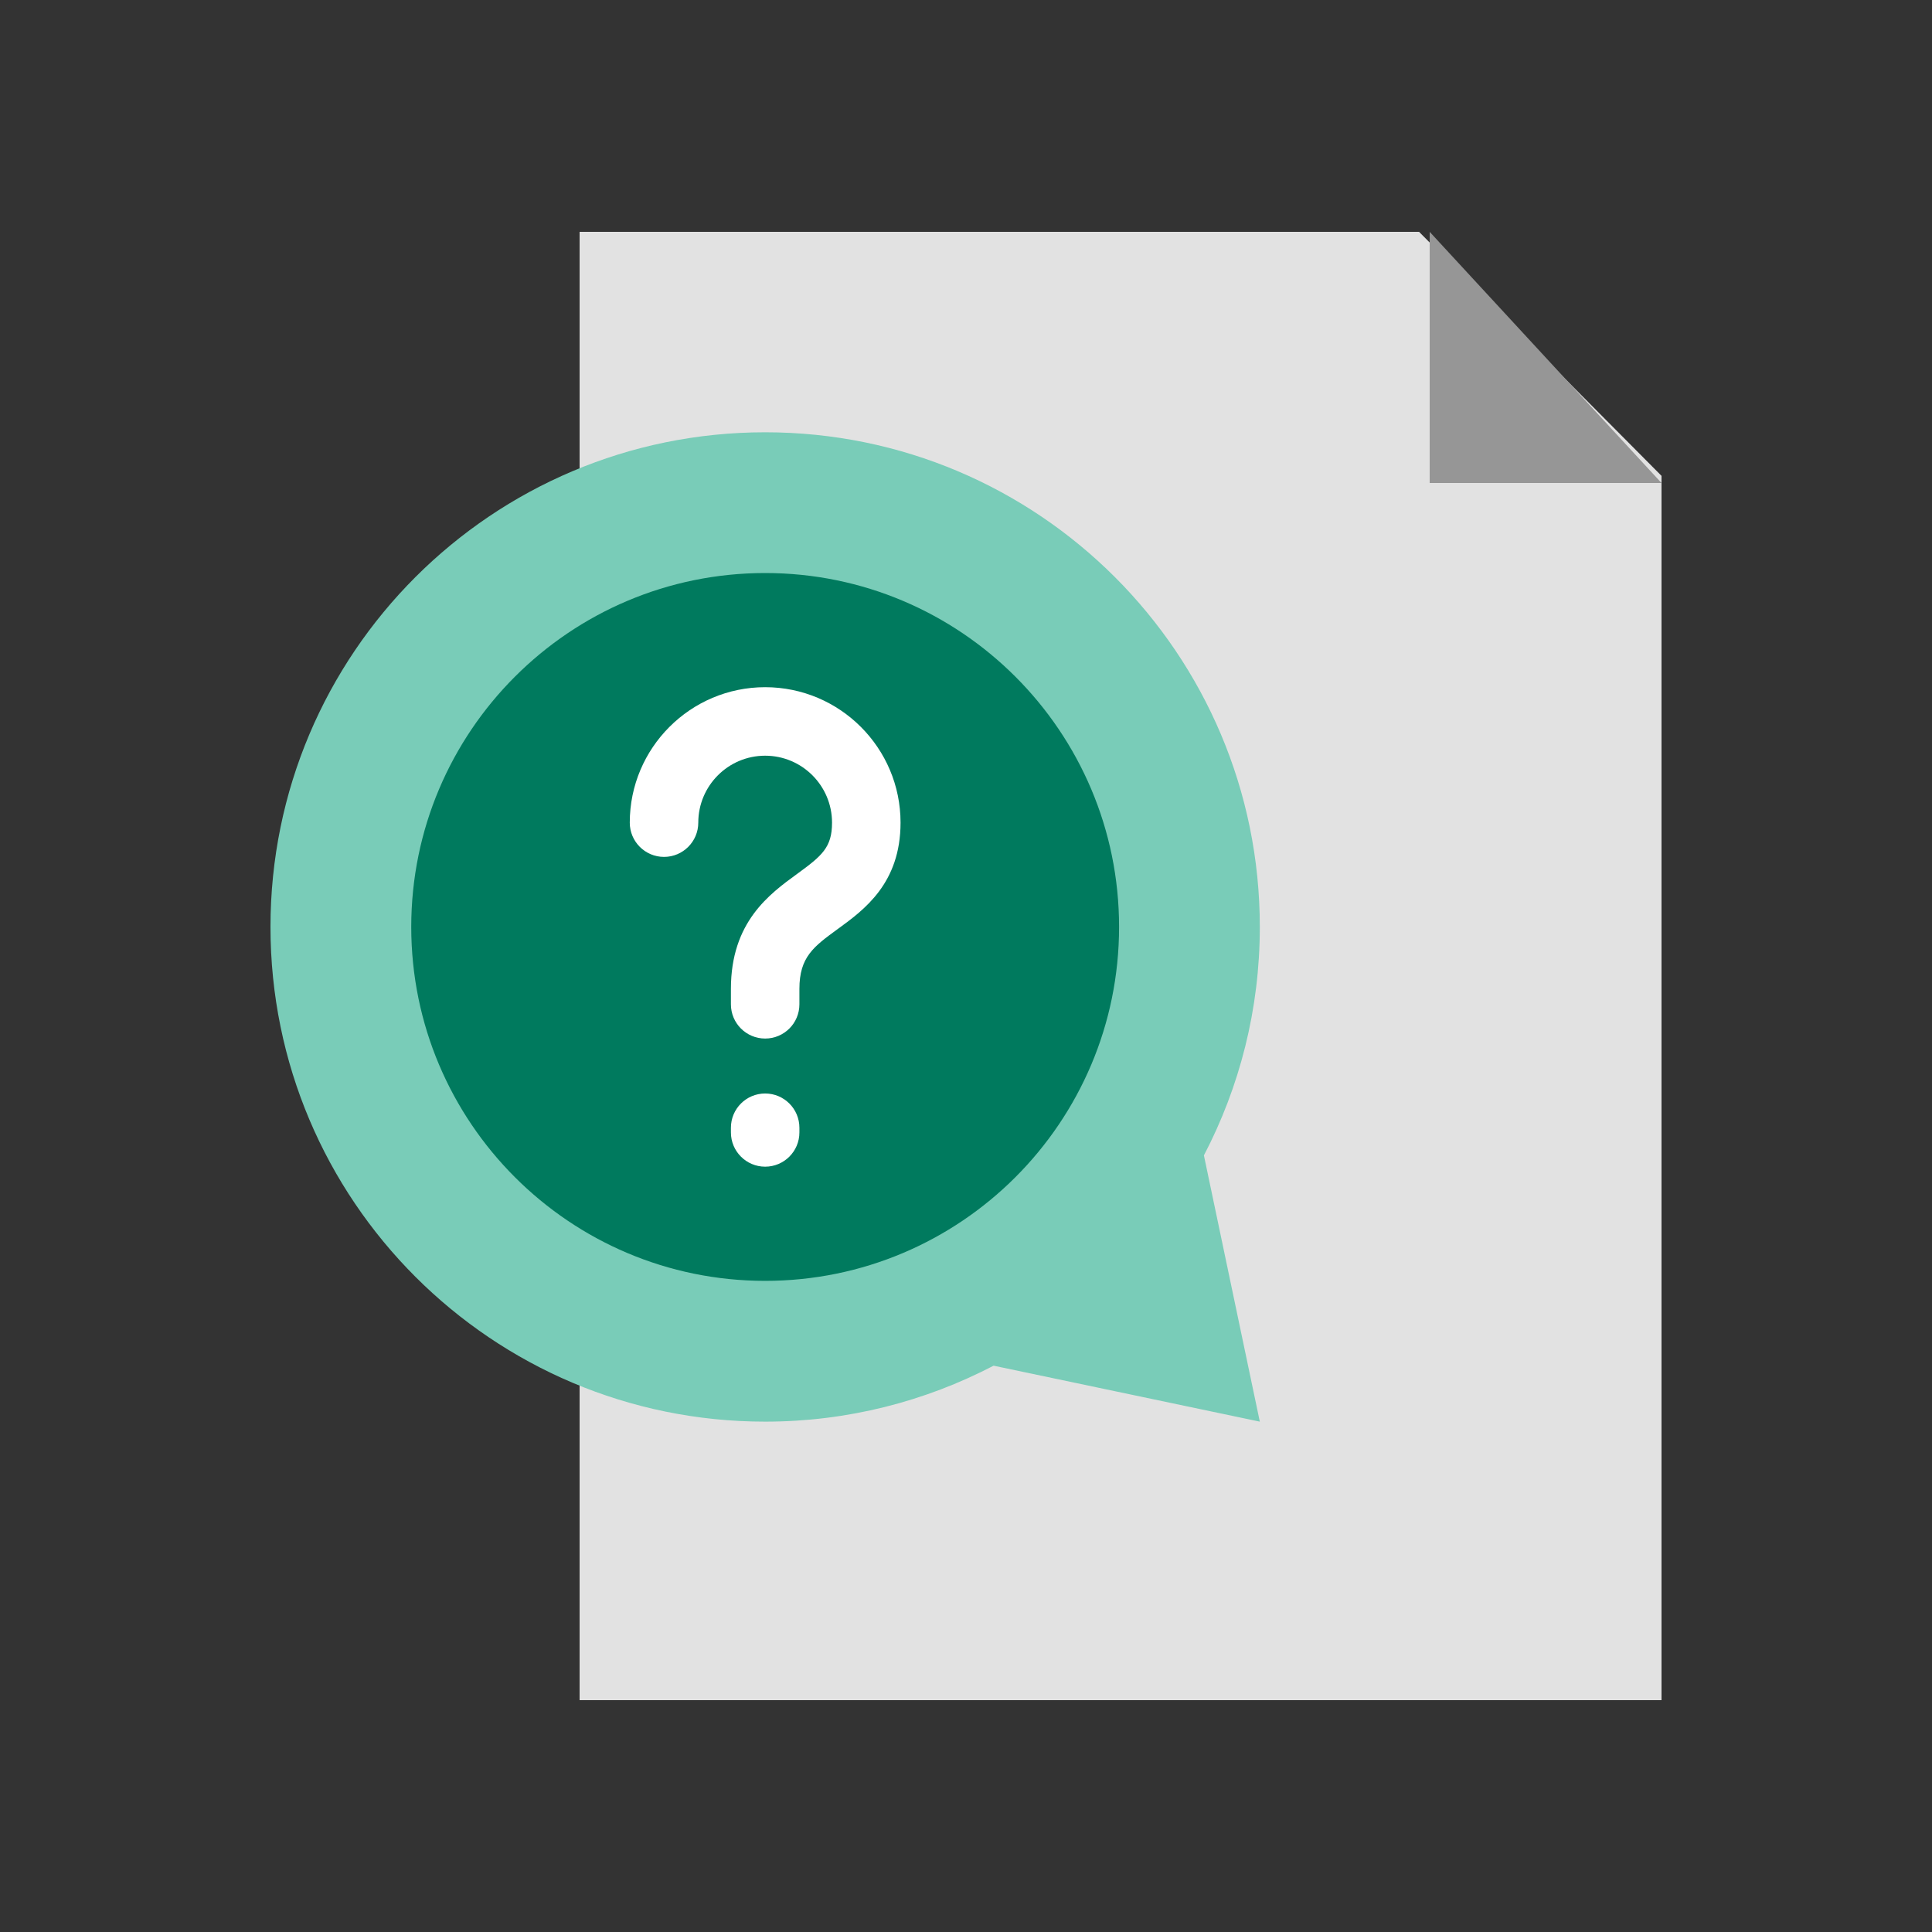 <?xml version="1.0" encoding="UTF-8"?>
<svg width="100px" height="100px" viewBox="0 0 100 100" version="1.1" xmlns="http://www.w3.org/2000/svg" xmlns:xlink="http://www.w3.org/1999/xlink">
    <rect x="0" y="0" width="100" height="100" fill="#333333" stroke="none"/>
    <!-- Generator: Sketch 52.6 (67491) - http://www.bohemiancoding.com/sketch -->
    <title>Icono-Consulta</title>
    <desc>Created with Sketch.</desc>
    <g id="Icono-Consulta" stroke="none" stroke-width="1" fill="none" fill-rule="evenodd">
        <g id="Group-12" transform="translate(14, 12)">
            <polygon id="Fill-1" fill="#E2E2E2" points="16 0 16 76 72 76 72 12.63 59.451 0"></polygon>
            <polygon id="Fill-2" fill="#969696" points="60 0 60 13 72 13"></polygon>
            <g id="Group-11" transform="translate(0, 10)">
                <path d="M48.314,37.803 C50.16,34.264 51.208,30.247 51.208,25.978 C51.208,11.836 39.747,0.375 25.605,0.375 C11.462,0.375 0,11.836 0,25.978 C0,40.121 11.462,51.584 25.605,51.584 C29.87,51.584 33.89,50.532 37.429,48.688 L51.208,51.584 L48.314,37.803 Z" id="Fill-3" fill="#79CCB8"></path>
                <path d="M43.923,25.978 C43.923,36.095 35.721,44.297 25.604,44.297 C15.488,44.297 7.286,36.095 7.286,25.978 C7.286,15.862 15.488,7.66 25.604,7.66 C35.721,7.66 43.923,15.862 43.923,25.978" id="Fill-5" fill="#007A5E"></path>
                <path d="M25.604,13.569 C21.739,13.569 18.597,16.711 18.597,20.58 C18.597,21.558 19.391,22.353 20.37,22.353 C21.348,22.353 22.143,21.558 22.143,20.58 C22.143,18.668 23.695,17.115 25.604,17.115 C27.514,17.115 29.066,18.668 29.066,20.58 C29.066,21.864 28.546,22.294 27.267,23.227 C25.817,24.283 23.832,25.726 23.832,29.185 L23.832,29.982 C23.832,30.964 24.626,31.755 25.604,31.755 C26.583,31.755 27.377,30.964 27.377,29.982 L27.377,29.185 C27.377,27.532 28.121,26.992 29.353,26.092 C30.729,25.094 32.612,23.719 32.612,20.58 C32.612,16.711 29.47,13.569 25.604,13.569" id="Fill-7" fill="#FFFFFF"></path>
                <path d="M25.604,34.599 C24.626,34.599 23.832,35.393 23.832,36.372 L23.832,36.614 C23.832,37.593 24.626,38.387 25.604,38.387 C26.583,38.387 27.377,37.593 27.377,36.614 L27.377,36.372 C27.377,35.393 26.583,34.599 25.604,34.599" id="Fill-9" fill="#FFFFFF"></path>
            </g>
        </g>
    </g>
</svg>